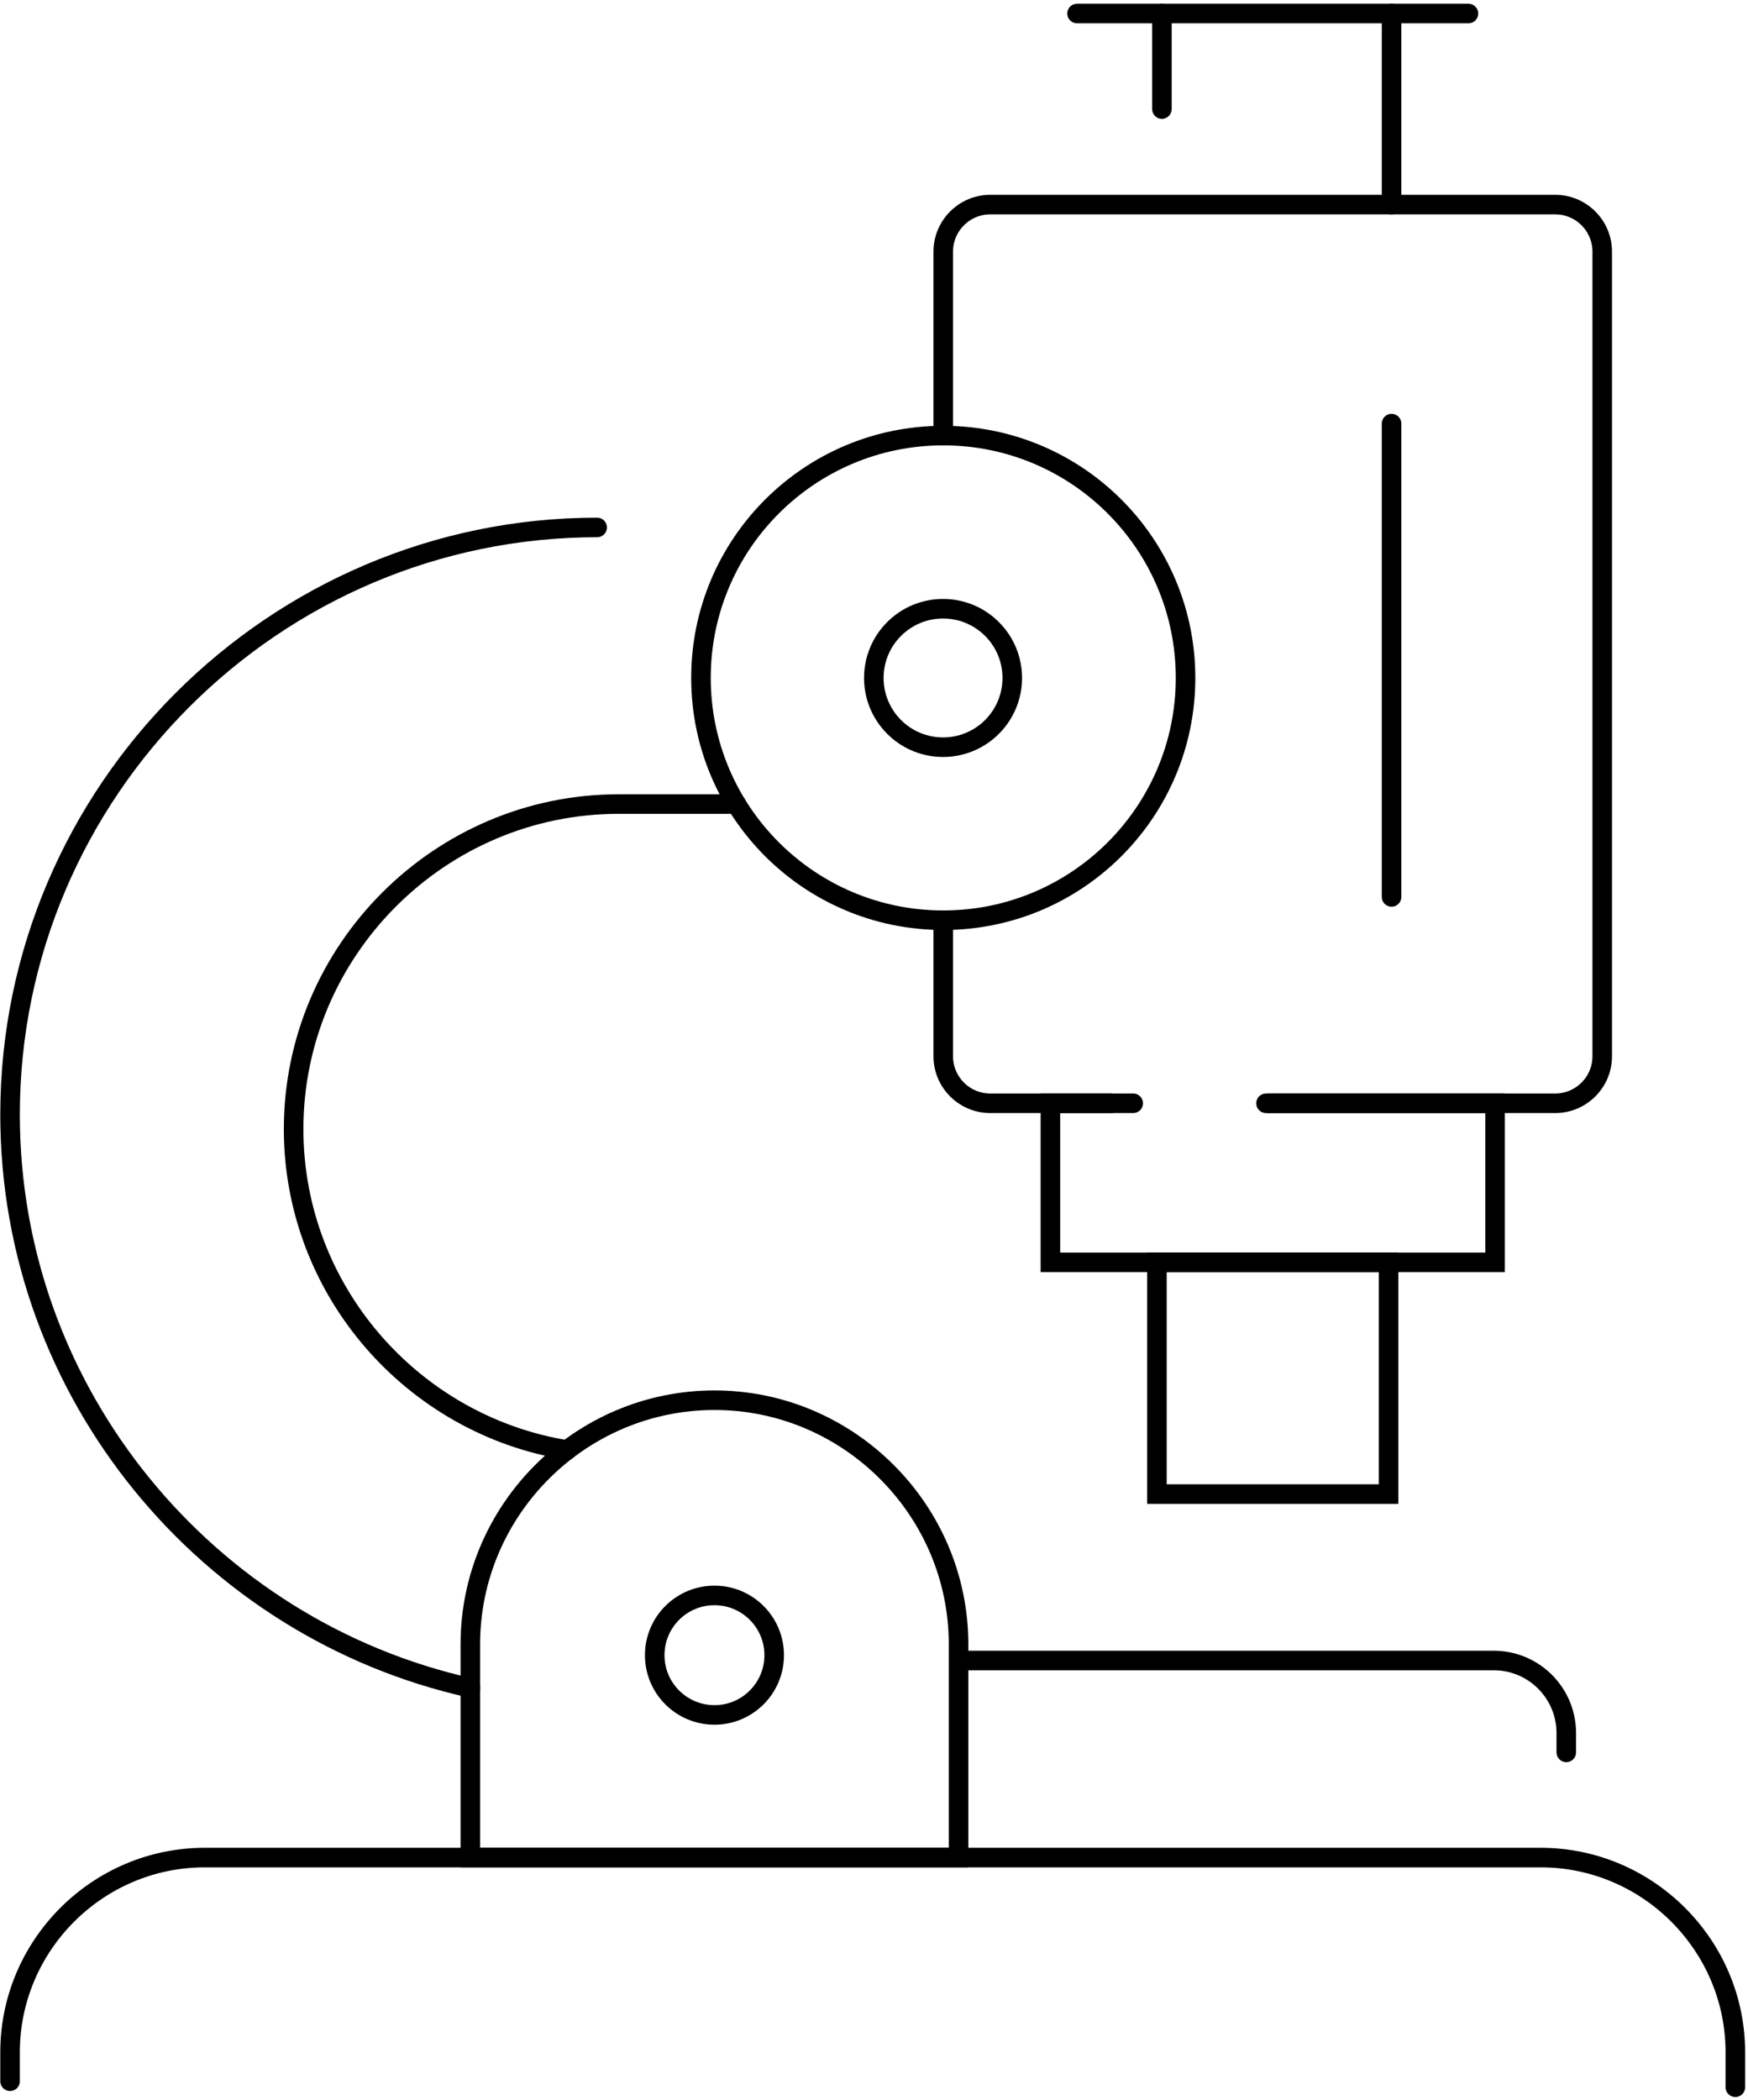 <svg xmlns="http://www.w3.org/2000/svg" width="447" height="537" viewBox="0 0 447 537" fill="none"><path d="M241.211 111.373V64.312C241.211 57.712 246.611 52.312 253.211 52.312H397.721C404.321 52.312 409.721 57.712 409.721 64.312V270.092C409.721 276.692 404.321 282.092 397.721 282.092H323.743" stroke="black" stroke-width="5" stroke-miterlimit="10" stroke-linecap="round"></path><path d="M289.786 282.092H253.211C246.611 282.092 241.211 276.692 241.211 270.092V235.287" stroke="black" stroke-width="5" stroke-miterlimit="10" stroke-linecap="round"></path><path d="M324.446 282.092H382.321V322.772H268.611V282.092H284.169" stroke="black" stroke-width="5" stroke-miterlimit="10" stroke-linecap="round"></path><path d="M355.082 322.772H295.852V382.012H355.082V322.772Z" stroke="black" stroke-width="5" stroke-miterlimit="10" stroke-linecap="round"></path><path d="M275.425 3.458H375.51" stroke="black" stroke-width="5" stroke-miterlimit="10" stroke-linecap="round"></path><path d="M355.85 3.458V52.309" stroke="black" stroke-width="5" stroke-miterlimit="10" stroke-linecap="round"></path><path d="M297.126 3.458V27.883" stroke="black" stroke-width="5" stroke-miterlimit="10" stroke-linecap="round"></path><path d="M253.674 185.861C260.587 178.948 260.588 167.74 253.675 160.827C246.762 153.914 235.553 153.914 228.64 160.827C221.727 167.74 221.727 178.948 228.64 185.861C235.553 192.774 246.761 192.774 253.674 185.861Z" stroke="black" stroke-width="5" stroke-miterlimit="10" stroke-linecap="round"></path><path d="M241.211 235.287C206.993 235.287 179.253 207.548 179.253 173.329C179.253 139.111 206.992 111.372 241.211 111.372C275.43 111.372 303.169 139.111 303.169 173.329C303.169 207.548 275.43 235.287 241.211 235.287Z" stroke="black" stroke-width="5" stroke-miterlimit="10" stroke-linecap="round"></path><path d="M245.124 420.441V474.951H120.273V420.441C120.273 386.101 148.364 358.011 182.704 358.011C199.864 358.011 215.474 365.031 226.784 376.351C238.104 387.661 245.124 403.271 245.124 420.441Z" stroke="black" stroke-width="5" stroke-miterlimit="10" stroke-linecap="round"></path><path d="M145.024 370.749C105.514 364.391 75.084 329.923 75.084 288.692C75.084 242.984 112.481 205.586 158.19 205.586H188.303" stroke="black" stroke-width="5" stroke-miterlimit="10" stroke-linecap="round"></path><path d="M120.275 431.567C53.154 416.642 2.573 356.435 2.573 284.989C2.573 202.419 70.13 134.862 152.7 134.862" stroke="black" stroke-width="5" stroke-miterlimit="10" stroke-linecap="round"></path><path d="M182.701 438.479C191.138 438.479 197.978 431.639 197.978 423.202C197.978 414.764 191.138 407.925 182.701 407.925C174.264 407.925 167.424 414.764 167.424 423.202C167.424 431.639 174.264 438.479 182.701 438.479Z" stroke="black" stroke-width="5" stroke-miterlimit="10" stroke-linecap="round"></path><path d="M443.763 533.671V524.731C443.763 497.351 421.363 474.951 393.973 474.951H245.123H120.273H52.363C24.973 474.951 2.573 497.351 2.573 524.731V532.141" stroke="black" stroke-width="5" stroke-miterlimit="10" stroke-linecap="round"></path><path d="M245.123 424.564H381.978C392.225 424.564 400.531 432.871 400.531 443.117V448.053" stroke="black" stroke-width="5" stroke-miterlimit="10" stroke-linecap="round"></path><path d="M355.85 108.309V229.33" stroke="black" stroke-width="5" stroke-miterlimit="10" stroke-linecap="round"></path></svg>